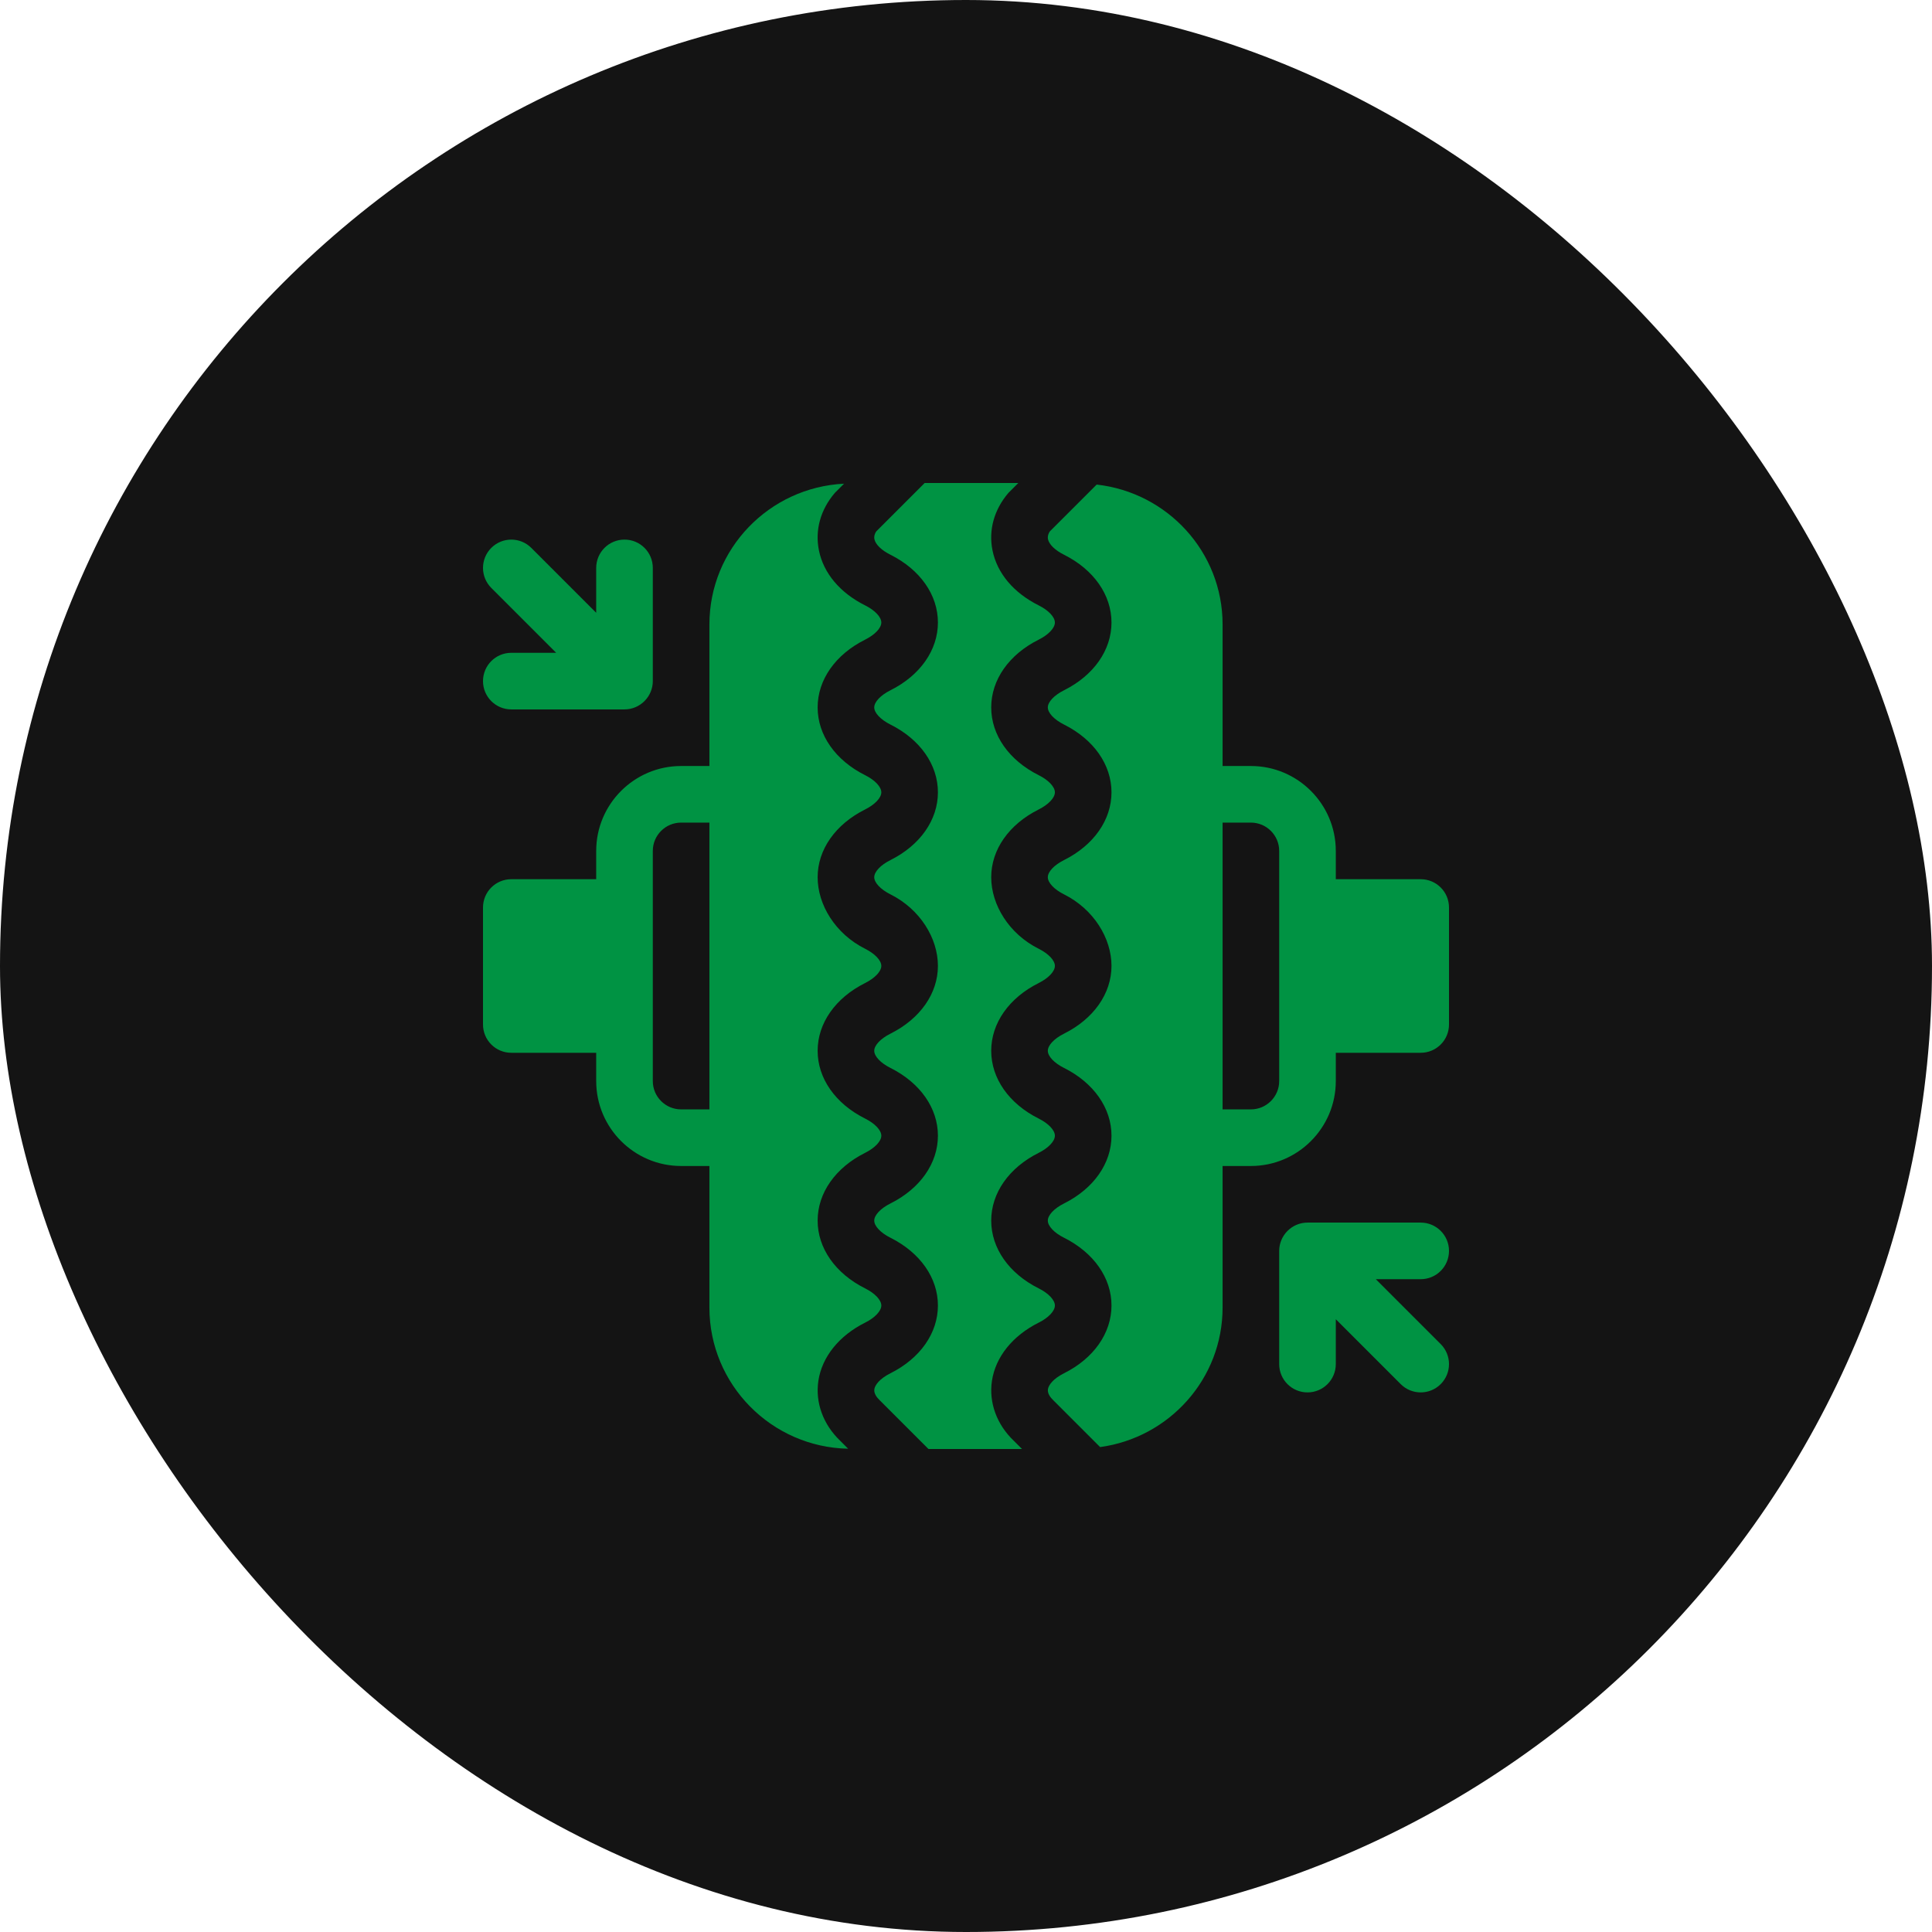 <svg xmlns="http://www.w3.org/2000/svg" width="250" height="250" viewBox="0 0 250 250" fill="none"><rect width="250" height="250" rx="125" fill="#141414"></rect><g clip-path="url(#clip0_245_139)"><path d="M183.838 113.769H172.852V110.107C172.852 104.049 167.923 99.121 161.865 99.121H158.203V80.81C158.203 71.402 151.047 63.722 141.909 62.704L135.859 68.751C135.683 68.973 135.533 69.388 135.608 69.767C135.748 70.446 136.524 71.205 137.686 71.784C141.531 73.708 143.827 76.984 143.827 80.553C143.827 84.122 141.531 87.398 137.683 89.322C136.409 89.959 135.587 90.831 135.587 91.539C135.587 92.247 136.409 93.12 137.683 93.757C141.531 95.681 143.827 98.957 143.827 102.526C143.827 106.095 141.531 109.371 137.683 111.295C136.409 111.931 135.587 112.804 135.587 113.512C135.587 114.22 136.409 115.093 137.683 115.729C141.531 117.653 143.827 121.417 143.827 124.987C143.827 128.556 141.531 131.832 137.683 133.756C136.409 134.392 135.587 135.265 135.587 135.973C135.587 136.681 136.409 137.554 137.683 138.19C141.531 140.114 143.827 143.39 143.827 146.959C143.827 150.528 141.531 153.804 137.683 155.728C136.409 156.365 135.587 157.238 135.587 157.946C135.587 158.654 136.409 159.526 137.683 160.163C141.531 162.087 143.827 165.363 143.827 168.932C143.827 172.501 141.531 175.777 137.683 177.701C136.27 178.409 135.68 179.232 135.601 179.768C135.519 180.319 135.934 180.848 136.295 181.191L142.355 187.251C151.279 186.035 158.203 178.445 158.203 169.189V150.879H161.865C167.923 150.879 172.852 145.95 172.852 139.892V136.23H183.838C185.862 136.23 187.5 134.592 187.5 132.568V117.431C187.5 115.407 185.862 113.769 183.838 113.769ZM165.527 139.892C165.527 141.909 163.886 143.554 161.865 143.554H158.203V106.445H161.865C163.886 106.445 165.527 108.09 165.527 110.107V139.892ZM111.946 104.743C113.219 104.106 114.042 103.234 114.042 102.526C114.042 101.818 113.219 100.945 111.946 100.308C108.098 98.384 105.802 95.108 105.802 91.539C105.802 87.97 108.098 84.694 111.946 82.77C113.219 82.134 114.042 81.261 114.042 80.553C114.042 79.845 113.219 78.972 111.946 78.336C108.691 76.705 106.571 74.18 105.97 71.226C105.437 68.601 106.167 65.962 108.022 63.787L109.219 62.59C99.543 63.063 91.797 71.015 91.797 80.81V99.121H88.135C82.077 99.121 77.148 104.049 77.148 110.107V113.769H66.162C64.138 113.769 62.5 115.407 62.5 117.431V132.568C62.5 134.592 64.138 136.23 66.162 136.23H77.148V139.892C77.148 145.95 82.077 150.879 88.135 150.879H91.797V169.189C91.797 179.166 99.823 187.267 109.749 187.464L108.713 186.427C106.521 184.331 105.473 181.485 105.898 178.674C106.363 175.584 108.57 172.837 111.946 171.149C113.219 170.513 114.042 169.64 114.042 168.932C114.042 168.224 113.219 167.351 111.946 166.715C108.098 164.791 105.802 161.515 105.802 157.946C105.802 154.376 108.098 151.101 111.946 149.177C113.219 148.54 114.042 147.667 114.042 146.959C114.042 146.251 113.219 145.378 111.946 144.742C108.098 142.818 105.802 139.542 105.802 135.973C105.802 132.404 108.098 129.128 111.946 127.204C113.219 126.567 114.042 125.695 114.042 124.987C114.042 124.279 113.219 123.406 111.946 122.769C108.098 120.845 105.802 117.081 105.802 113.512C105.802 109.943 108.098 106.667 111.946 104.743ZM91.797 143.554H88.135C86.114 143.554 84.473 141.909 84.473 139.892V110.107C84.473 108.09 86.114 106.445 88.135 106.445H91.797V143.554Z" fill="#009343"></path><path d="M186.427 173.925L178.03 165.527H183.838C185.862 165.527 187.5 163.889 187.5 161.865C187.5 159.841 185.862 158.203 183.838 158.203H169.19C167.165 158.203 165.527 159.867 165.527 161.865V176.514C165.527 178.538 167.165 180.176 169.19 180.176C171.214 180.176 172.852 178.538 172.852 176.514V170.706L181.249 179.103C182.679 180.534 184.997 180.534 186.427 179.103C187.858 177.673 187.858 175.355 186.427 173.925ZM80.811 69.824C78.786 69.824 77.148 71.462 77.148 73.486V79.294L68.751 70.897C67.321 69.467 65.003 69.467 63.573 70.897C62.142 72.328 62.142 74.645 63.573 76.076L71.97 84.473H66.162C64.138 84.473 62.5 86.111 62.5 88.135C62.5 90.159 64.138 91.797 66.162 91.797H80.811C82.835 91.797 84.473 90.133 84.473 88.135V73.486C84.473 71.462 82.835 69.824 80.811 69.824ZM134.407 127.204C135.68 126.567 136.503 125.695 136.503 124.987C136.503 124.279 135.68 123.406 134.407 122.769C130.559 120.845 128.263 117.081 128.263 113.512C128.263 109.943 130.559 106.667 134.407 104.743C135.68 104.106 136.503 103.234 136.503 102.526C136.503 101.818 135.68 100.945 134.407 100.308C130.559 98.384 128.263 95.108 128.263 91.539C128.263 87.97 130.559 84.694 134.407 82.77C135.68 82.134 136.502 81.261 136.502 80.553C136.502 79.845 135.68 78.972 134.407 78.336C131.152 76.705 129.031 74.18 128.43 71.226C127.898 68.601 128.627 65.962 130.483 63.787L131.77 62.5H119.652L113.398 68.751C113.222 68.973 113.072 69.388 113.148 69.767C113.287 70.446 114.063 71.205 115.225 71.784C119.07 73.708 121.366 76.984 121.366 80.553C121.366 84.122 119.07 87.398 115.222 89.322C113.949 89.959 113.126 90.831 113.126 91.539C113.126 92.247 113.949 93.12 115.222 93.757C119.07 95.681 121.366 98.957 121.366 102.526C121.366 106.095 119.07 109.371 115.222 111.295C113.949 111.931 113.126 112.804 113.126 113.512C113.126 114.22 113.949 115.093 115.222 115.729C119.07 117.653 121.366 121.417 121.366 124.987C121.366 128.556 119.07 131.832 115.222 133.756C113.949 134.392 113.126 135.265 113.126 135.973C113.126 136.681 113.949 137.554 115.222 138.19C119.07 140.114 121.366 143.39 121.366 146.959C121.366 150.528 119.07 153.804 115.222 155.728C113.949 156.365 113.126 157.238 113.126 157.946C113.126 158.654 113.949 159.526 115.222 160.163C119.07 162.087 121.366 165.363 121.366 168.932C121.366 172.501 119.07 175.777 115.222 177.701C113.809 178.409 113.219 179.232 113.14 179.768C113.058 180.319 113.473 180.848 113.834 181.191L120.143 187.5H132.247L131.174 186.427C128.982 184.331 127.934 181.485 128.359 178.674C128.824 175.584 131.031 172.837 134.407 171.149C135.68 170.513 136.503 169.64 136.503 168.932C136.503 168.224 135.68 167.351 134.407 166.715C130.559 164.791 128.263 161.515 128.263 157.946C128.263 154.376 130.559 151.101 134.407 149.177C135.68 148.54 136.503 147.667 136.503 146.959C136.503 146.251 135.68 145.378 134.407 144.742C130.559 142.818 128.263 139.542 128.263 135.973C128.263 132.404 130.559 129.128 134.407 127.204Z" fill="#009343"></path></g><defs><clipPath id="clip0_245_139"><rect width="125" height="125" fill="white" transform="translate(62.5 62.5)"></rect></clipPath></defs></svg>